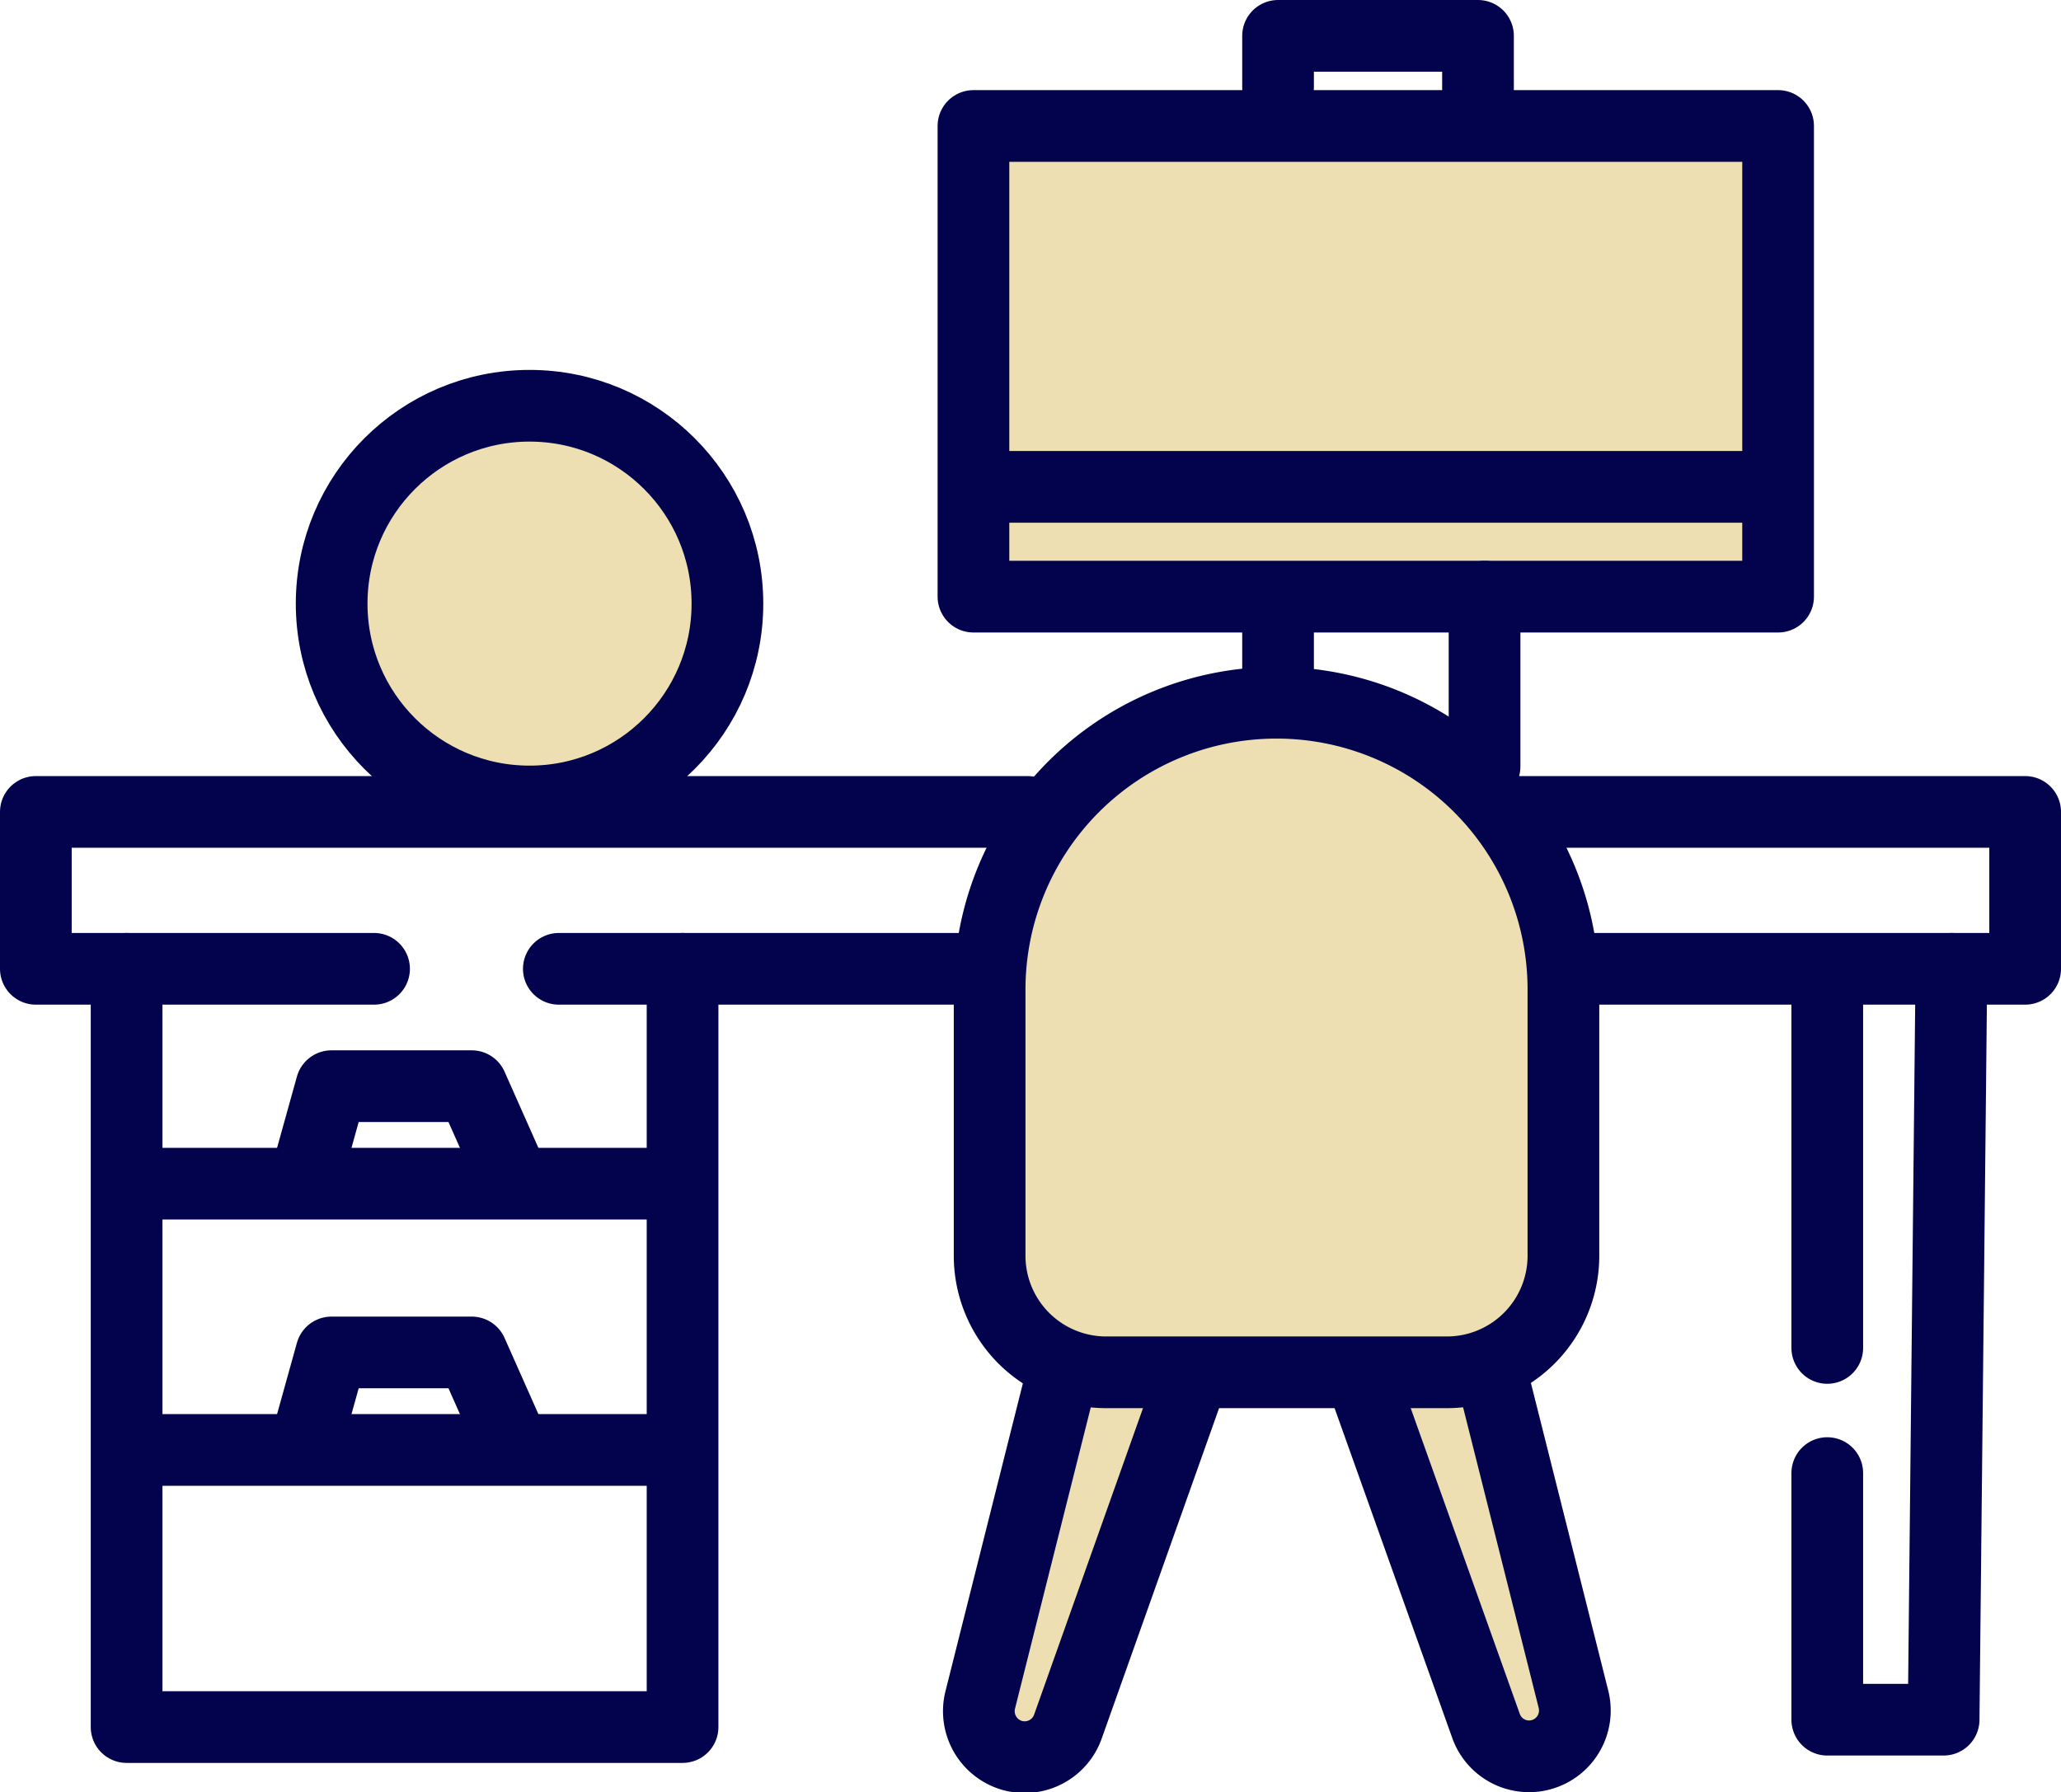 <svg xmlns="http://www.w3.org/2000/svg" viewBox="0 0 100.61 87.5"><defs><style>.cls-1{fill:#eddfb2;}.cls-2{fill:none;stroke:#02024d;stroke-linecap:round;stroke-linejoin:round;stroke-width:3.5px;}</style></defs><g id="Layer_2" data-name="Layer 2"><g id="Layer_1-2" data-name="Layer 1"><rect class="cls-1" x="47.52" y="6.15" width="39.28" height="22.98"/><path class="cls-1" d="M62.32,34.31h0a14,14,0,0,1,14,14v13A5.69,5.69,0,0,1,70.62,67H54a5.69,5.69,0,0,1-5.69-5.69v-13a14,14,0,0,1,14-14Z"/><path class="cls-1" d="M72.81,67.05l4,15.91a2.24,2.24,0,0,1-1.51,2.69h0a2.23,2.23,0,0,1-2.76-1.39L66.74,68"/><path class="cls-1" d="M51.86,67.05,47.85,83a2.25,2.25,0,0,0,1.51,2.69h0a2.24,2.24,0,0,0,2.77-1.39L57.92,68"/><circle class="cls-1" cx="25.85" cy="29.47" r="9.66"/><line class="cls-2" x1="48.32" y1="47.3" x2="27.28" y2="47.3"/><polyline class="cls-2" points="74.09 39.64 98.86 39.64 98.86 47.3 76.9 47.3"/><polyline class="cls-2" points="18.26 47.3 1.75 47.3 1.75 39.64 50.16 39.64"/><polyline class="cls-2" points="33.32 47.3 33.32 84.32 6.18 84.32 6.18 47.3"/><circle class="cls-2" cx="25.85" cy="29.47" r="9.66"/><path class="cls-2" d="M62.32,34.31h0a14,14,0,0,1,14,14v13A5.69,5.69,0,0,1,70.62,67H54a5.69,5.69,0,0,1-5.69-5.69v-13a14,14,0,0,1,14-14Z"/><path class="cls-2" d="M51.86,67.05,47.85,83a2.25,2.25,0,0,0,1.51,2.69h0a2.24,2.24,0,0,0,2.77-1.39L57.92,68"/><path class="cls-2" d="M72.81,67.05l4,15.91a2.24,2.24,0,0,1-1.51,2.69h0a2.23,2.23,0,0,1-2.76-1.39L66.74,68"/><polyline class="cls-2" points="95.26 47.3 94.88 83.96 89.2 83.96 89.2 71.92"/><line class="cls-2" x1="89.2" y1="65.81" x2="89.2" y2="47.58"/><line class="cls-2" x1="6.6" y1="57.79" x2="32.58" y2="57.79"/><line class="cls-2" x1="6.6" y1="70.79" x2="32.58" y2="70.79"/><polyline class="cls-2" points="15.15 69.73 16.18 66.03 23.03 66.03 24.86 70.15"/><polyline class="cls-2" points="15.15 56.73 16.18 53.03 23.03 53.03 24.86 57.15"/><rect class="cls-2" x="47.52" y="6.15" width="39.28" height="22.98"/><line class="cls-2" x1="48.32" y1="23.77" x2="85.3" y2="23.77"/><polyline class="cls-2" points="62.39 4.27 62.39 1.75 72.15 1.75 72.15 4.31"/><line class="cls-2" x1="72.47" y1="29.13" x2="72.47" y2="37.43"/><line class="cls-2" x1="62.39" y1="29.47" x2="62.39" y2="33.6"/></g></g></svg>
